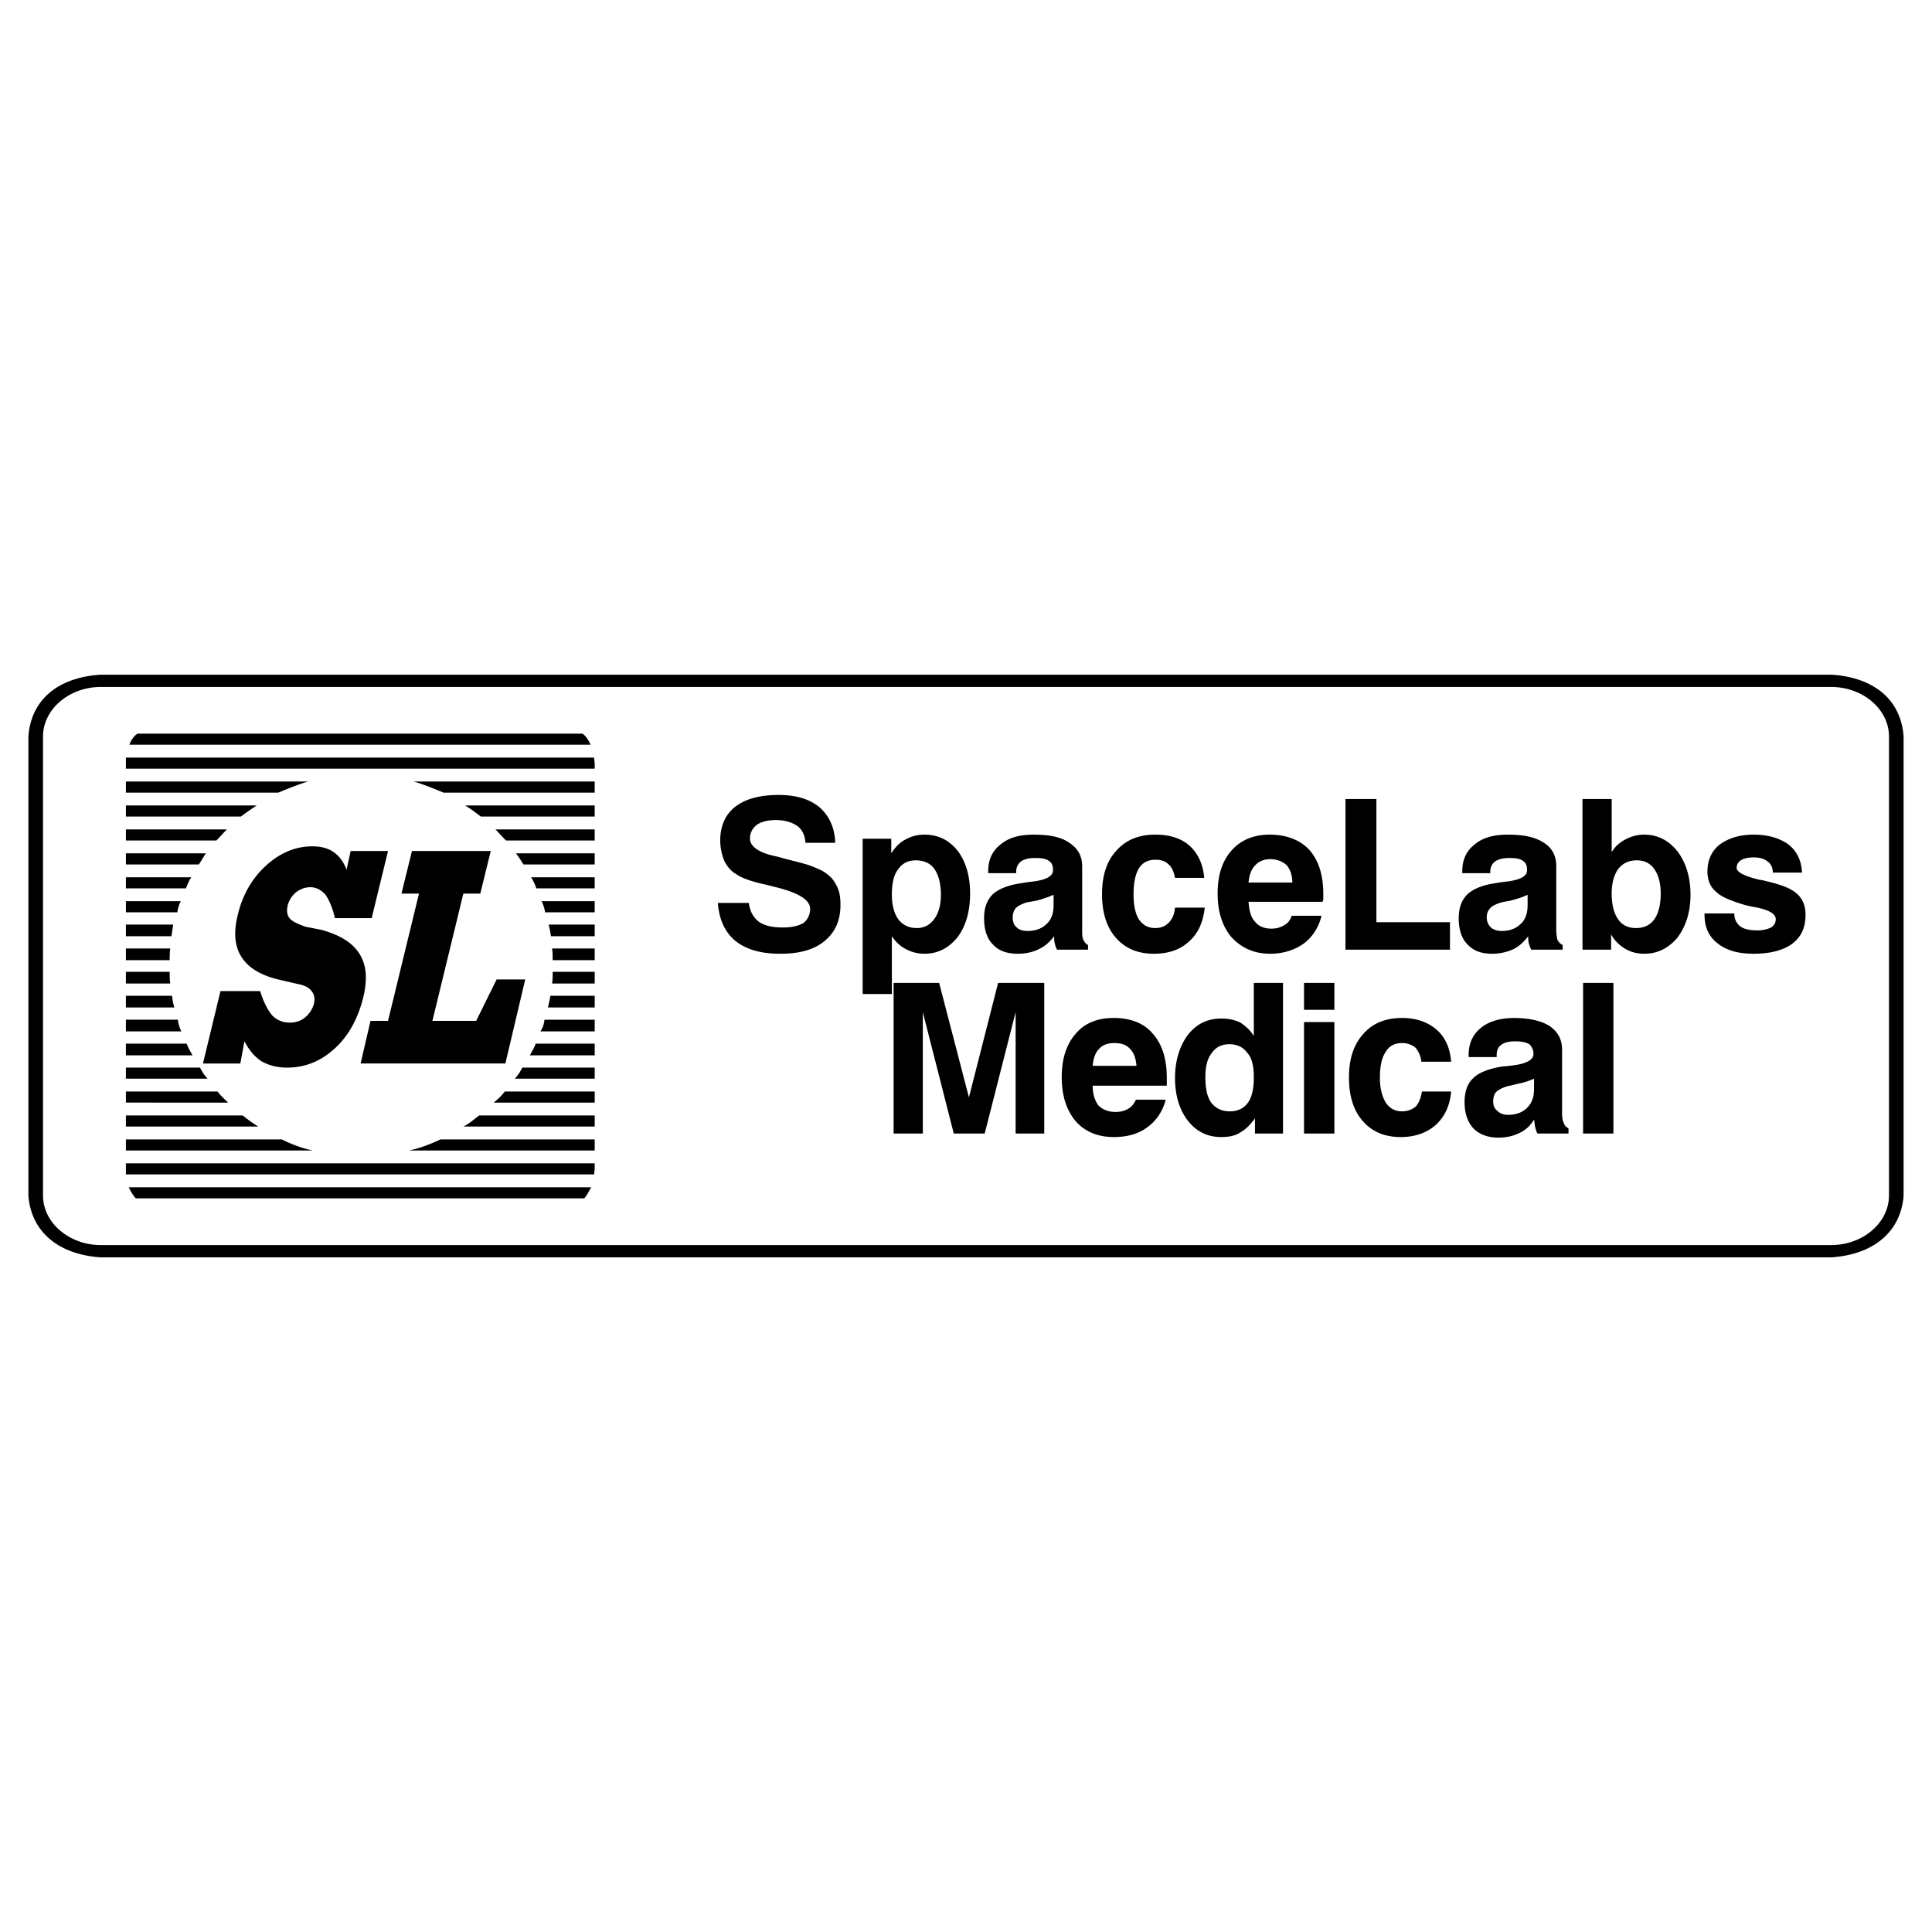 <svg xmlns="http://www.w3.org/2000/svg" width="2500" height="2500" viewBox="0 0 192.756 192.756"><g fill-rule="evenodd" clip-rule="evenodd"><path fill="#fff" d="M0 0h192.756v192.756H0V0z"/><path d="M71.624 90.088h3.087c.117.874.466 1.456.99 1.864.583.407 1.34.583 2.446.583.874 0 1.573-.175 2.039-.466.408-.35.641-.815.641-1.398 0-.932-1.281-1.689-3.902-2.271-.058 0-.058-.058-.117-.058-.058 0-.174 0-.291-.058-1.398-.292-2.446-.641-3.029-1.049-.524-.291-.932-.757-1.223-1.339a5.527 5.527 0 0 1-.408-2.039c0-1.456.524-2.621 1.514-3.378.99-.757 2.389-1.165 4.311-1.165 1.748 0 3.087.408 4.077 1.223.99.874 1.514 2.039 1.573 3.553H80.36c-.058-.757-.292-1.281-.815-1.689-.524-.35-1.223-.583-2.155-.583-.816 0-1.457.175-1.864.466a1.66 1.66 0 0 0-.699 1.398c0 .757.874 1.398 2.563 1.747.466.117.873.233 1.106.292 1.106.291 1.864.466 2.33.641.466.175.874.35 1.223.524.583.349 1.049.757 1.34 1.339.35.583.466 1.223.466 2.039 0 1.573-.524 2.738-1.572 3.611-1.049.874-2.505 1.281-4.427 1.281-1.922 0-3.378-.407-4.485-1.281-1.049-.875-1.631-2.157-1.747-3.787zm22.25-.816c0-1.106-.233-1.98-.641-2.562s-1.048-.874-1.864-.874c-.757 0-1.339.291-1.747.874-.466.583-.641 1.456-.641 2.562 0 1.049.233 1.864.641 2.446.466.583 1.048.874 1.864.874.699 0 1.282-.291 1.748-.932.407-.582.64-1.339.64-2.388zm-7.806 9.902V83.681h2.854v1.456c.408-.641.874-1.107 1.457-1.398.524-.291 1.106-.466 1.864-.466 1.339 0 2.446.524 3.32 1.631.815 1.106 1.223 2.505 1.223 4.252s-.408 3.203-1.223 4.31c-.874 1.107-1.981 1.689-3.32 1.689-.699 0-1.34-.174-1.864-.466-.583-.291-1.048-.757-1.398-1.281v5.766h-2.913zm19.106-5.766c-.408.524-.875.99-1.516 1.281-.582.292-1.281.466-2.096.466-1.107 0-1.922-.291-2.506-.932-.582-.583-.873-1.456-.873-2.621 0-1.049.291-1.806.873-2.388.584-.524 1.574-.932 2.914-1.107.291-.058.697-.116 1.223-.174 1.223-.175 1.863-.524 1.863-1.107 0-.466-.117-.757-.408-.932-.291-.233-.756-.291-1.398-.291-.639 0-1.047.116-1.396.349a1.246 1.246 0 0 0-.467.99v.174h-2.795v-.174c0-1.165.406-2.039 1.223-2.679.816-.699 1.922-.99 3.32-.99 1.572 0 2.738.232 3.553.815.816.524 1.281 1.281 1.281 2.33v6.291c0 .466 0 .815.117 1.049.115.233.232.407.465.524v.466h-3.086c-.117-.175-.176-.408-.232-.641-.059-.233-.059-.466-.059-.699zm-.059-4.136c-.525.233-1.049.408-1.689.583-.641.116-.932.174-.99.174-.523.175-.873.35-1.107.583-.174.233-.291.524-.291.932s.117.757.408.99c.232.233.641.349 1.049.349.814 0 1.455-.233 1.922-.699.467-.408.699-1.048.699-1.864v-1.048h-.001zm12.115 1.281h2.971c-.176 1.457-.641 2.563-1.572 3.378-.875.816-2.039 1.223-3.496 1.223-1.631 0-2.854-.524-3.785-1.572s-1.398-2.505-1.398-4.369.467-3.32 1.457-4.369c.932-1.048 2.213-1.572 3.844-1.572 1.455 0 2.562.349 3.436 1.106.875.815 1.34 1.864 1.457 3.204h-2.912c-.117-.583-.291-1.048-.641-1.339-.35-.35-.758-.466-1.34-.466-.699 0-1.281.291-1.631.874s-.525 1.456-.525 2.563.176 1.922.525 2.504c.408.583.932.874 1.631.874.582 0 .99-.175 1.34-.524s.581-.816.639-1.515zm11.649.816h2.971c-.291 1.165-.873 2.097-1.805 2.795-.934.641-2.039.99-3.32.99-1.631 0-2.854-.582-3.844-1.631-.934-1.106-1.398-2.562-1.398-4.368 0-1.864.465-3.262 1.398-4.311.932-1.048 2.213-1.572 3.785-1.572 1.689 0 3.029.524 3.961 1.514.932 1.049 1.398 2.505 1.398 4.427v.466c0 .117-.059.233-.059.292h-7.398c.059.874.234 1.573.641 1.98.35.466.934.699 1.631.699.525 0 .934-.116 1.283-.349.35-.175.582-.466.756-.932zm-4.311-3.32h4.369c0-.757-.232-1.34-.582-1.748-.408-.349-.932-.582-1.631-.582-.641 0-1.166.233-1.516.641-.349.349-.581.932-.64 1.689zm9.67 6.699V79.72h3.086v12.29h7.34v2.738h-10.426zm18.231-1.34c-.408.524-.873.99-1.455 1.281a5.084 5.084 0 0 1-2.156.466c-1.049 0-1.863-.291-2.445-.932-.584-.583-.875-1.456-.875-2.621 0-1.049.291-1.806.875-2.388.582-.524 1.514-.932 2.854-1.107.291-.058.699-.116 1.223-.174 1.223-.175 1.865-.524 1.865-1.107 0-.466-.117-.757-.408-.932-.291-.233-.758-.291-1.398-.291-.582 0-1.049.116-1.398.349a1.245 1.245 0 0 0-.465.99v.174h-2.797v-.174c0-1.165.408-2.039 1.223-2.679.816-.699 1.924-.99 3.32-.99 1.574 0 2.738.232 3.611.815.816.524 1.225 1.281 1.225 2.33v6.291c0 .466.057.815.115 1.049.117.233.291.407.525.524v.466h-3.146c-.059-.175-.174-.408-.232-.641-.061-.233-.061-.466-.061-.699zm-.059-4.136c-.465.233-1.049.408-1.689.583-.641.116-.932.174-.932.174-.523.175-.932.35-1.105.583-.234.233-.35.524-.35.932s.174.757.408.99c.291.233.641.349 1.105.349.758 0 1.398-.233 1.863-.699.467-.408.699-1.048.699-1.864v-1.048h.001zm5.477-9.552h2.912v5.3c.35-.582.814-.99 1.398-1.281a3.838 3.838 0 0 1 1.863-.466c1.34 0 2.445.582 3.32 1.689.814 1.106 1.281 2.504 1.281 4.31 0 1.748-.467 3.146-1.281 4.252-.875 1.049-1.98 1.631-3.32 1.631-.758 0-1.34-.174-1.863-.466a3.858 3.858 0 0 1-1.457-1.456v1.515h-2.854V79.72h.001zm7.804 9.436c0-1.049-.232-1.864-.641-2.446s-.99-.874-1.748-.874c-.814 0-1.398.291-1.863.874-.408.583-.641 1.397-.641 2.446 0 1.106.232 1.98.641 2.562.408.583.99.874 1.805.874.758 0 1.398-.291 1.807-.874.408-.582.64-1.456.64-2.562zm4.368 1.98h2.971c0 .582.234.99.584 1.281.406.291.932.408 1.746.408.525 0 .99-.117 1.34-.291a.932.932 0 0 0 .467-.816c0-.524-.584-.874-1.807-1.165-.465-.058-.873-.174-1.164-.232-1.398-.408-2.447-.815-2.971-1.34-.582-.466-.873-1.165-.873-2.039 0-1.106.406-2.039 1.223-2.679.873-.641 1.98-.99 3.379-.99 1.455 0 2.619.349 3.494.99.814.641 1.281 1.573 1.34 2.796h-2.912c0-.466-.176-.874-.525-1.107-.35-.292-.814-.408-1.396-.408-.584 0-.99.116-1.283.292-.232.174-.406.408-.406.757 0 .408.756.816 2.213 1.165.35.058.641.116.814.175 1.516.35 2.506.757 3.029 1.281.525.466.816 1.165.816 2.039 0 1.282-.408 2.213-1.34 2.912-.875.641-2.156.99-3.844.99-1.574 0-2.738-.35-3.611-1.048-.875-.699-1.283-1.631-1.283-2.854v-.117h-.001z"/><path d="M89.156 113.094V98.066h4.543l2.971 11.418 2.913-11.418h4.602v15.027h-2.855v-12.115l-3.086 12.115h-3.087l-3.087-12.115v12.115h-2.914v.001zm24.172-3.377h2.971c-.291 1.164-.932 2.096-1.807 2.736-.932.699-2.039.99-3.377.99-1.574 0-2.855-.523-3.787-1.572-.932-1.105-1.398-2.562-1.398-4.426 0-1.807.467-3.262 1.398-4.311.873-1.049 2.156-1.572 3.787-1.572 1.688 0 3.027.523 3.902 1.572.932 1.049 1.396 2.504 1.396 4.426v.758h-7.396c0 .873.232 1.514.582 1.98.408.408.99.641 1.689.641.523 0 .932-.115 1.223-.291.35-.173.641-.523.817-.931zm-4.31-3.379h4.369c-.059-.699-.234-1.281-.643-1.689-.348-.408-.873-.582-1.572-.582-.641 0-1.164.174-1.514.582-.408.408-.582.99-.64 1.689zm18.988-8.272v15.027h-2.797v-1.514c-.465.641-.932 1.107-1.455 1.398-.523.35-1.166.465-1.922.465-1.34 0-2.447-.523-3.32-1.631-.816-1.047-1.281-2.504-1.281-4.252 0-1.746.465-3.203 1.281-4.309.873-1.107 1.98-1.631 3.32-1.631.699 0 1.34.115 1.922.406.523.35.99.758 1.34 1.34v-5.301h2.912v.002zm-7.746 9.379c0 1.164.174 1.98.582 2.562.465.582 1.049.873 1.863.873.758 0 1.398-.291 1.807-.873.406-.582.582-1.398.582-2.562 0-1.049-.176-1.865-.641-2.389-.408-.582-1.049-.873-1.807-.873-.756 0-1.34.291-1.746.873-.466.583-.64 1.399-.64 2.389zm9.842-6.699v-2.68h3.029v2.68h-3.029zm0 12.348v-11.123h3.029v11.123h-3.029zm11.767-4.194h2.912c-.117 1.398-.641 2.506-1.516 3.32-.932.816-2.096 1.223-3.494 1.223-1.631 0-2.854-.523-3.785-1.572-.934-1.047-1.398-2.504-1.398-4.367 0-1.865.465-3.264 1.398-4.311.932-1.107 2.271-1.631 3.902-1.631 1.396 0 2.562.408 3.436 1.164.873.758 1.34 1.807 1.457 3.203h-2.971a2.558 2.558 0 0 0-.582-1.396 2.07 2.07 0 0 0-1.34-.467c-.758 0-1.283.291-1.631.873-.408.584-.584 1.457-.584 2.621 0 1.049.234 1.865.584 2.447.406.582.932.873 1.631.873.523 0 .99-.174 1.34-.465.348-.349.524-.874.641-1.515zm11.182 2.797c-.35.582-.814 1.049-1.455 1.34-.582.291-1.281.465-2.098.465-1.105 0-1.922-.35-2.504-.932-.582-.641-.873-1.514-.873-2.621 0-1.049.291-1.863.873-2.389.582-.582 1.572-.932 2.912-1.164.291 0 .699-.059 1.164-.117 1.283-.174 1.924-.582 1.924-1.105 0-.467-.176-.758-.408-.99-.291-.176-.758-.291-1.398-.291s-1.107.115-1.398.348c-.35.234-.465.584-.465 1.049v.176h-2.797v-.232c0-1.107.408-2.039 1.225-2.68.756-.641 1.922-.99 3.318-.99 1.516 0 2.738.291 3.555.814.814.582 1.223 1.34 1.223 2.33v6.35c0 .465.059.756.174.99.059.232.234.406.467.523v.523h-3.09c-.115-.174-.174-.406-.232-.641-.059-.232-.059-.465-.117-.756zm0-4.078a7.111 7.111 0 0 1-1.689.525c-.641.174-.988.232-.988.232-.525.174-.875.35-1.107.582-.174.176-.291.525-.291.932 0 .408.117.699.408.934.232.232.582.406 1.047.406.816 0 1.457-.232 1.924-.699.465-.465.697-1.047.697-1.863v-1.049h-.001zm4.894 5.475V98.066h3.027v15.027h-3.027v.001zM58.11 73.196H13.727c-.292.175-.641.583-.815 1.107h46.014c-.233-.524-.524-.932-.816-1.107zm-29.996 40.482c.932.465 1.98.873 3.087 1.105H12.562v-1.105h15.552zm-3.903-2.389c.524.408 1.048.816 1.573 1.107H12.562v-1.107h11.649zm-2.504-2.389c.35.467.757.816 1.048 1.107H12.562V108.9h9.145zm-1.748-2.386c.233.465.466.814.757 1.105h-8.154v-1.105h7.397zm-1.339-2.389c.174.465.407.814.582 1.164h-6.64v-1.164h6.058zm-.874-2.389c.059.467.175.816.35 1.166h-5.533v-1.166h5.183zm-.582-2.388c.058.467.116.816.232 1.166h-4.834v-1.166h4.602zm-.234-2.387c0 .465 0 .814.059 1.164h-4.427v-1.164h4.368zm.059-2.33c-.059.408-.059.757-.059 1.165h-4.368v-1.165h4.427zm.291-2.388c-.059.408-.116.757-.175 1.165h-4.543v-1.165h4.718zm.757-2.33a3.53 3.53 0 0 0-.349 1.107h-5.125v-1.107h5.474zm1.048-2.388a4.737 4.737 0 0 0-.524 1.106h-5.999v-1.106h6.523zm1.457-2.388c-.233.35-.466.757-.699 1.107h-7.28v-1.107h7.979zm2.096-2.388c-.35.35-.699.757-1.048 1.106h-9.028v-1.106h10.076zm2.971-2.389c-.524.35-1.106.757-1.572 1.107H12.562V80.36h13.047zm5.126-2.388c-.99.292-1.98.699-2.971 1.107H12.562v-1.107h18.173zm13.513 1.107c-.99-.408-1.98-.815-2.97-1.107h18.056v1.107H44.248zm3.728 2.388c-.466-.35-.99-.757-1.573-1.107h12.931v1.107H47.976zm2.504 2.388c-.349-.35-.699-.757-1.048-1.106h9.902v1.106H50.48zm1.748 2.389c-.233-.35-.466-.757-.757-1.107h7.863v1.107h-7.106zm1.281 2.387a4.778 4.778 0 0 0-.524-1.106h6.349v1.106h-5.825zm.874 2.389a3.531 3.531 0 0 0-.35-1.107h5.3v1.107h-4.95zm.582 2.388a8.143 8.143 0 0 0-.233-1.165h4.602v1.165h-4.369zm.175 2.388c0-.408 0-.757-.059-1.165h4.252v1.165H55.14zm-.058 2.329c.059-.35.059-.699.059-1.164h4.193v1.164h-4.252zm-.408 2.389c.058-.35.175-.699.233-1.166h4.427v1.166h-4.66zm-.757 2.388c.233-.35.35-.699.408-1.166h5.009v1.166h-5.417zm-1.049 2.387c.175-.35.408-.699.583-1.164h5.883v1.164h-6.466zm-1.514 2.33c.291-.291.524-.641.757-1.105h7.223v1.105h-7.98zm-2.097 2.389c.35-.291.757-.641 1.107-1.107h8.97v1.107H49.257zm-3.029 2.388c.583-.291 1.049-.699 1.573-1.107h11.533v1.107H46.228zm-5.417 2.387c1.107-.232 2.155-.641 3.146-1.105h15.377v1.105H40.811zm18.464-39.199c0 .175.058.466.058.641v.466H12.562v-.466-.641h46.713zm.058 40.48v.467c0 .291-.058.467-.058.641H12.562v-1.108h46.771zm-1.048 3.497c.233-.232.466-.699.699-1.107H12.853c.175.408.466.875.699 1.107h44.733zM24.386 103.893l-.408 2.213H20.25l1.747-7.223h3.961c.35 1.164.815 1.98 1.223 2.445.466.467 1.048.699 1.748.699.583 0 1.106-.174 1.514-.523s.699-.758.874-1.34c.116-.523.058-.932-.233-1.281-.233-.35-.699-.582-1.34-.699l-1.748-.408c-1.864-.406-3.146-1.164-3.844-2.212-.757-1.107-.874-2.563-.408-4.369.466-1.922 1.398-3.553 2.796-4.834s2.971-1.922 4.601-1.922c.874 0 1.573.174 2.155.582s.99.99 1.281 1.748l.408-1.864h3.728l-1.631 6.698h-3.669c-.233-1.049-.583-1.806-.932-2.33-.408-.466-.932-.757-1.514-.757-.524 0-.99.175-1.456.524-.408.35-.699.816-.816 1.34-.116.524-.058.932.233 1.282.291.291.874.582 1.631.815l1.514.292c1.864.524 3.087 1.281 3.786 2.388.699 1.107.815 2.447.408 4.251-.524 2.156-1.456 3.902-2.854 5.184-1.398 1.283-2.971 1.924-4.776 1.924-.991 0-1.864-.234-2.563-.641-.698-.469-1.222-1.109-1.688-1.982zm11.591 2.212h14.445l1.98-8.387h-2.854l-2.039 4.135h-4.368l3.087-12.698h1.689l1.048-4.252h-7.863l-1.048 4.252h1.747l-3.087 12.698h-1.748l-.989 4.252z"/><path d="M10.057 68.537h172.642c3.145 0 5.766 2.213 5.766 4.951v45.782c0 2.736-2.621 4.951-5.766 4.951H10.057c-3.145 0-5.766-2.215-5.766-4.951V73.487c0-2.737 2.621-4.95 5.766-4.95zm172.701-1.224H9.999c-4.252.291-6.873 2.504-7.165 6.116v45.899c.292 3.553 2.971 5.824 7.165 6.115h172.759c4.193-.291 6.873-2.562 7.164-6.115V73.429c-.291-3.611-2.912-5.825-7.164-6.116z"/></g></svg>